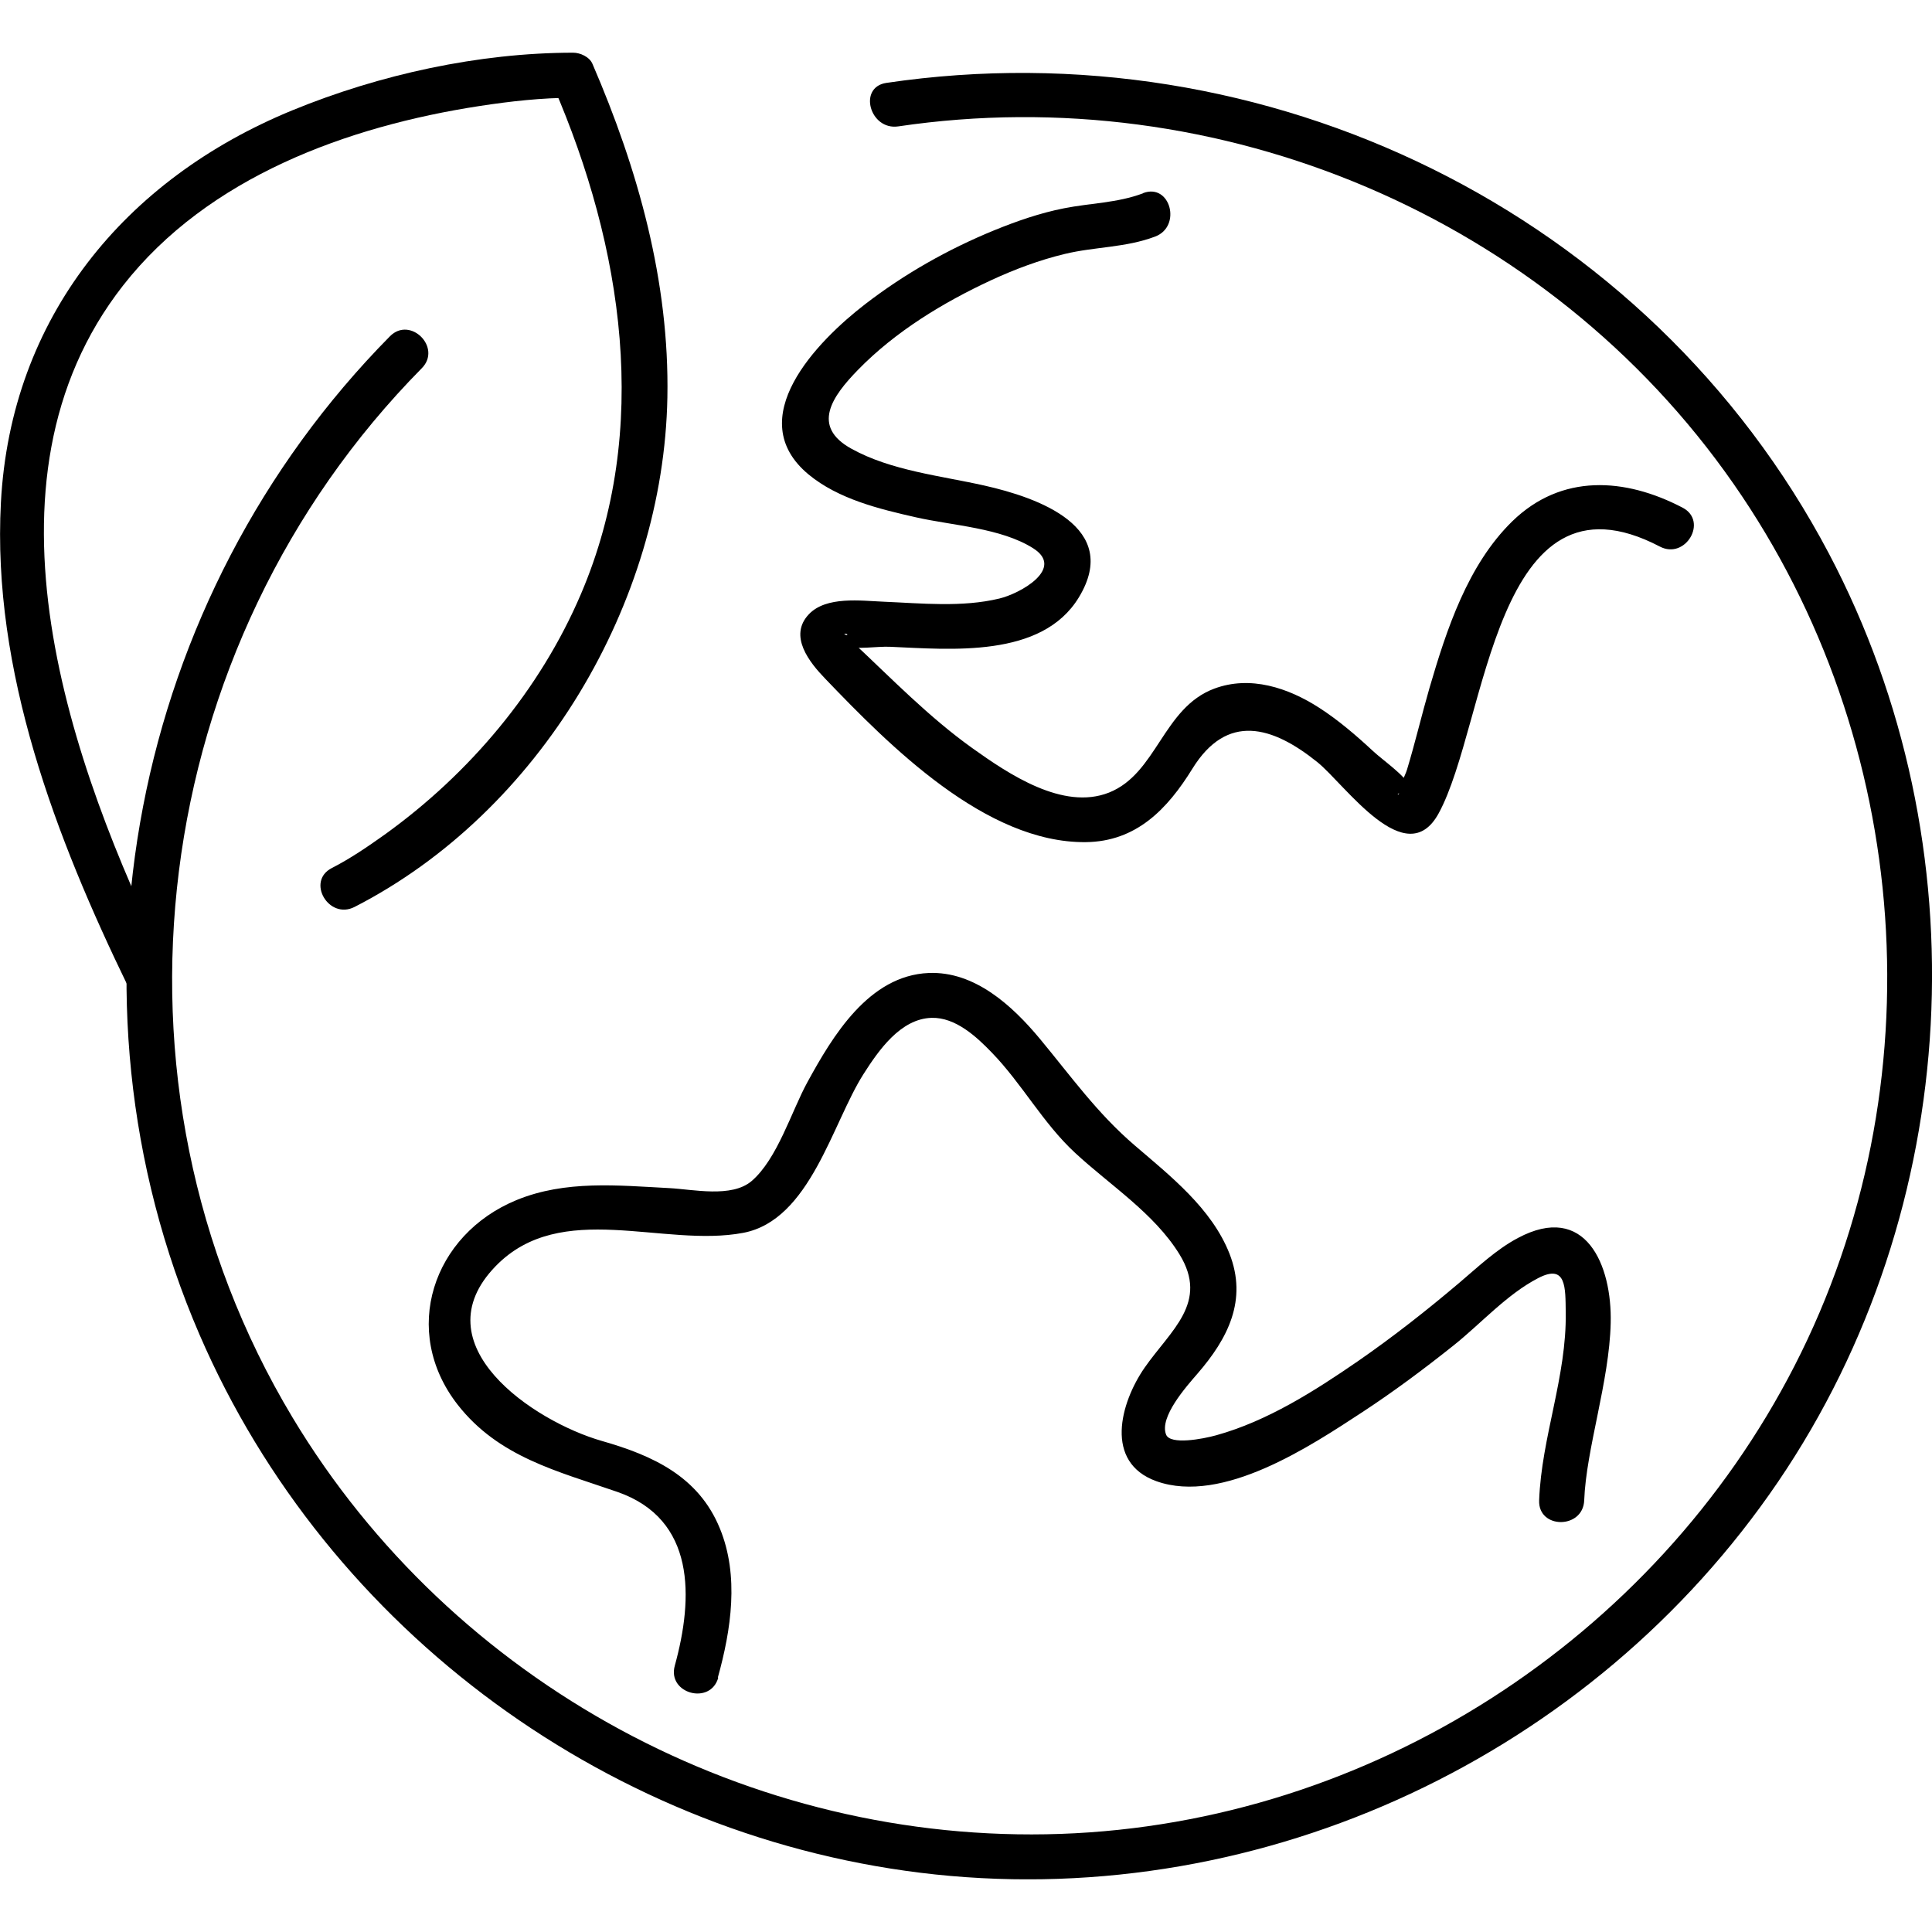 <svg xmlns="http://www.w3.org/2000/svg" width="55" height="55" viewBox="0 0 55 55" fill="none"><g clip-path="url(#clip0_365_4680)"><path d="M11.1 9.574C3.747 17.02 1.52 28.36 5.678 37.99C9.332 46.449 17.471 52.39 26.624 53.362C36.001 54.356 45.33 49.965 50.621 42.179C55.898 34.413 56.44 24.061 52.067 15.762C46.934 6.026 36.046 0.759 25.232 2.36C24.417 2.482 24.763 3.717 25.572 3.598C34.715 2.244 44.057 6.167 49.353 13.777C54.454 21.103 55.17 30.92 51.089 38.878C47.082 46.696 38.991 51.896 30.198 52.207C21.363 52.518 12.883 47.934 8.328 40.354C2.592 30.807 4.212 18.38 12.008 10.482C12.588 9.895 11.68 8.987 11.1 9.574Z" fill="black"></path><path d="M10.093 25.819C15.371 23.115 18.893 17.161 18.999 11.31C19.06 8.015 18.162 4.817 16.866 1.818C16.782 1.619 16.519 1.5 16.314 1.5C13.622 1.503 10.806 2.122 8.326 3.139C3.549 5.099 0.305 9.045 0.026 14.303C-0.23 19.102 1.592 23.853 3.651 28.093C4.011 28.834 5.117 28.186 4.758 27.445C2.022 21.816 -0.885 13.738 3.501 8.131C5.919 5.038 9.894 3.595 13.658 3.017C14.533 2.883 15.428 2.783 16.314 2.783C16.128 2.677 15.945 2.571 15.759 2.466C17.729 7.024 18.543 12.221 16.538 16.911C15.371 19.647 13.362 22.027 10.95 23.76C10.469 24.103 9.971 24.443 9.445 24.712C8.711 25.088 9.359 26.194 10.093 25.819Z" fill="black"></path><path d="M20.435 47.758C20.814 46.395 21.048 44.861 20.493 43.511C19.887 42.029 18.584 41.435 17.134 41.021C15.193 40.466 11.937 38.279 14.112 36.043C15.973 34.128 18.883 35.529 21.16 35.096C23.063 34.734 23.692 31.975 24.58 30.58C25.007 29.909 25.636 28.998 26.524 28.976C27.201 28.96 27.795 29.508 28.234 29.964C29.101 30.859 29.684 31.965 30.602 32.816C31.593 33.736 32.857 34.538 33.576 35.706C34.423 37.082 33.329 37.865 32.584 38.936C31.892 39.934 31.426 41.631 32.921 42.167C34.808 42.84 37.323 41.156 38.789 40.197C39.684 39.61 40.544 38.968 41.381 38.301C42.161 37.679 42.895 36.848 43.787 36.386C44.593 35.966 44.564 36.655 44.573 37.361C44.602 39.19 43.883 40.912 43.816 42.712C43.784 43.536 45.067 43.536 45.099 42.712C45.154 41.249 45.815 39.328 45.853 37.666C45.895 36.011 45.138 34.214 43.21 35.244C42.594 35.571 42.071 36.072 41.545 36.517C40.618 37.303 39.658 38.057 38.657 38.75C37.426 39.597 36.085 40.453 34.628 40.858C34.227 40.97 33.316 41.137 33.197 40.842C32.995 40.344 33.775 39.469 34.083 39.113C34.955 38.109 35.52 37.011 35 35.687C34.493 34.4 33.316 33.476 32.299 32.604C31.224 31.68 30.493 30.644 29.598 29.566C28.818 28.629 27.747 27.644 26.438 27.699C24.734 27.77 23.704 29.492 22.983 30.811C22.534 31.632 22.129 32.995 21.398 33.621C20.83 34.108 19.726 33.858 19.053 33.823C17.587 33.746 16.098 33.592 14.706 34.163C12.316 35.145 11.395 37.894 13.028 39.988C14.196 41.483 15.873 41.881 17.574 42.471C19.81 43.248 19.742 45.487 19.21 47.418C18.988 48.213 20.227 48.553 20.448 47.758H20.435Z" fill="black"></path><path d="M32.54 5.503C31.806 5.779 31.048 5.779 30.288 5.93C29.602 6.065 28.941 6.296 28.296 6.559C26.99 7.095 25.752 7.794 24.632 8.657C23.265 9.709 21.103 11.916 23.018 13.507C23.869 14.21 25.036 14.492 26.085 14.729C27.122 14.963 28.495 15.028 29.412 15.608C30.32 16.183 29.05 16.895 28.45 17.039C27.382 17.296 26.236 17.174 25.149 17.129C24.51 17.103 23.525 16.965 23.028 17.485C22.438 18.104 23.044 18.858 23.497 19.326C25.319 21.225 28.062 24.003 30.91 23.974C32.351 23.958 33.236 23.031 33.945 21.883C34.93 20.289 36.22 20.664 37.503 21.697C38.292 22.332 40.028 24.863 40.958 23.15C42.344 20.6 42.527 13.087 47.253 15.56C47.984 15.942 48.632 14.835 47.901 14.453C46.258 13.594 44.449 13.478 43.05 14.842C41.783 16.08 41.18 17.924 40.695 19.583C40.471 20.356 40.288 21.142 40.054 21.912C40.002 22.082 39.832 22.383 39.836 22.537C39.836 22.656 39.771 22.602 39.794 22.617C39.736 22.566 40.281 22.531 40.278 22.534C40.294 22.496 40.217 22.515 40.16 22.406C39.961 22.04 39.383 21.658 39.078 21.373C38.604 20.933 38.103 20.503 37.558 20.151C36.672 19.58 35.594 19.22 34.565 19.605C33.105 20.151 32.935 22.021 31.571 22.563C30.259 23.083 28.703 22.027 27.686 21.302C26.442 20.414 25.389 19.323 24.279 18.284C24.241 18.245 24.154 18.101 24.109 18.085C23.894 18.011 24.254 18.046 24.068 18.091C24.029 18.149 23.987 18.21 23.949 18.268C23.785 18.428 23.772 18.479 23.914 18.422C23.933 18.434 24.023 18.39 24.052 18.399C24.404 18.495 24.953 18.399 25.325 18.412C27.054 18.486 29.656 18.746 30.712 17.007C31.931 15.002 29.547 14.165 28.02 13.822C26.775 13.542 25.373 13.401 24.241 12.776C23.086 12.141 23.683 11.287 24.433 10.521C25.492 9.436 26.849 8.612 28.216 7.977C28.889 7.666 29.592 7.402 30.314 7.229C31.177 7.021 32.04 7.053 32.883 6.735C33.65 6.447 33.317 5.205 32.543 5.497L32.54 5.503Z" fill="black"></path></g><defs><clipPath id="clip0_365_4680"><rect width="55" height="52" fill="white" transform="translate(0 1.5)"></rect></clipPath></defs></svg>